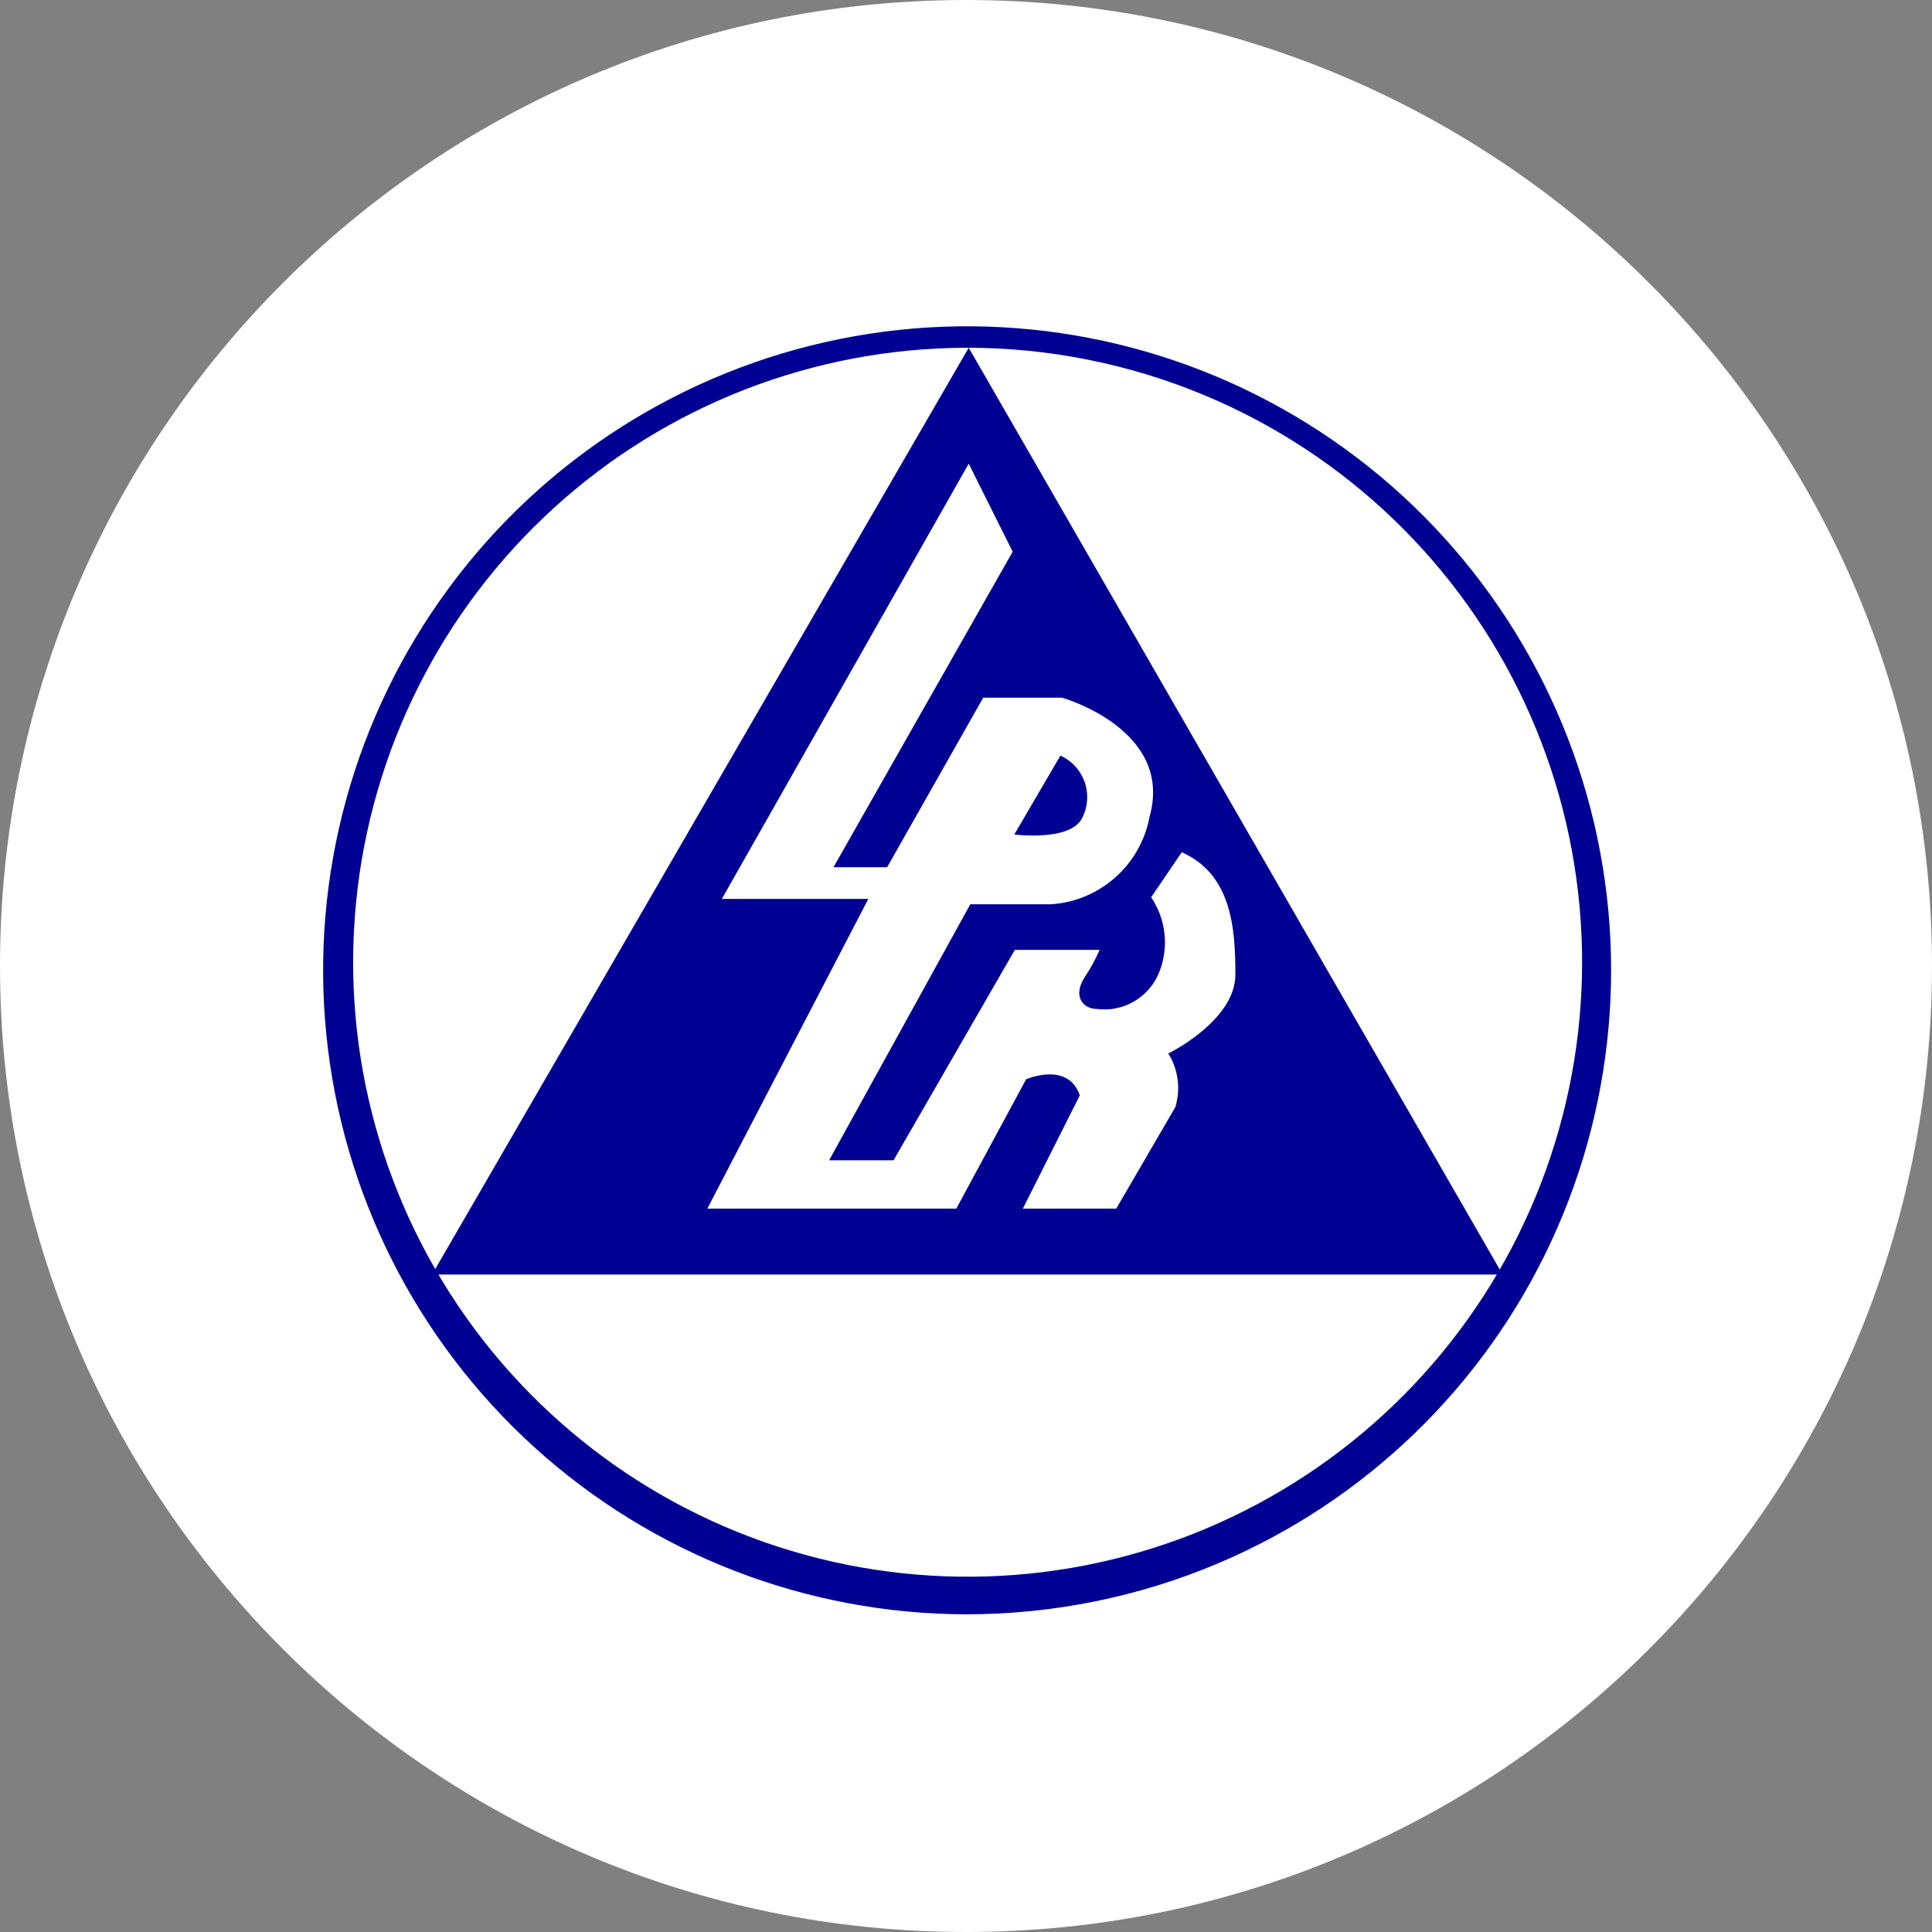 <svg width="32" height="32" viewBox="0 0 32 32" fill="none" xmlns="http://www.w3.org/2000/svg">
<rect x="0" y="0" width="32" height="32" fill="#808080" stroke="none"/>
<g clip-path="url(#clip0_2707_333448)">
<path d="M16 32C24.837 32 32 24.837 32 16C32 7.163 24.837 0 16 0C7.163 0 0 7.163 0 16C0 24.837 7.163 32 16 32Z" fill="white"/>
<path d="M16 29.333C23.364 29.333 29.333 23.364 29.333 16C29.333 8.636 23.364 2.667 16 2.667C8.636 2.667 2.667 8.636 2.667 16C2.667 23.364 8.636 29.333 16 29.333Z" fill="white"/>
<path d="M16 26.738C13.357 26.733 10.809 25.747 8.851 23.971C6.893 22.195 5.665 19.755 5.404 17.124C5.143 14.493 5.868 11.86 7.439 9.733C9.009 7.607 11.314 6.14 13.905 5.616C16.496 5.092 19.189 5.549 21.463 6.899C23.736 8.248 25.427 10.393 26.209 12.919C26.99 15.444 26.805 18.17 25.691 20.567C24.577 22.964 22.612 24.862 20.178 25.893C18.856 26.452 17.435 26.739 16 26.738ZM16 5.76C13.477 5.767 11.047 6.71 9.181 8.407C7.314 10.104 6.144 12.433 5.898 14.944C5.651 17.454 6.346 19.967 7.847 21.994C9.349 24.022 11.549 25.419 14.022 25.916C16.495 26.413 19.065 25.974 21.233 24.683C23.4 23.393 25.012 21.344 25.754 18.933C26.496 16.522 26.317 13.921 25.25 11.635C24.184 9.349 22.307 7.54 19.982 6.56C18.722 6.029 17.368 5.757 16 5.76Z" fill="#000093"/>
<path d="M16.045 5.76L7.156 21.111H24.889L16.045 5.76ZM19.351 17.449C19.433 17.58 19.485 17.727 19.505 17.881C19.525 18.034 19.512 18.19 19.467 18.338L18.489 20.018H16.942L17.885 18.142C17.689 17.573 16.996 17.876 16.996 17.876L15.84 20.018H11.716L14.382 14.889H11.956L16.045 7.68L16.773 9.138L13.805 14.364H14.694L16.285 11.556H17.591C17.591 11.556 19.449 12.08 19.04 13.529C18.968 13.918 18.768 14.272 18.471 14.534C18.175 14.797 17.8 14.953 17.405 14.978H16.071L13.733 19.218H14.8L16.809 15.733H18.213C18.144 15.892 18.061 16.043 17.965 16.187C17.751 16.524 17.965 16.711 18.16 16.711C18.381 16.741 18.605 16.695 18.796 16.58C18.986 16.465 19.132 16.289 19.209 16.08C19.285 15.88 19.311 15.666 19.286 15.454C19.262 15.242 19.186 15.039 19.067 14.862L19.573 14.116C20.4 14.48 20.462 15.378 20.462 16.142C20.462 16.907 19.351 17.449 19.351 17.449Z" fill="#000093"/>
<path d="M17.564 12.515L16.8 13.822C16.8 13.822 17.689 13.938 17.911 13.573C17.962 13.482 17.994 13.381 18.004 13.277C18.014 13.173 18.003 13.068 17.97 12.968C17.937 12.869 17.884 12.777 17.815 12.699C17.745 12.621 17.66 12.559 17.564 12.515Z" fill="#000093"/>
</g>
<defs>
<clipPath id="clip0_2707_333448">
<rect width="32" height="32" fill="white"/>
</clipPath>
</defs>
</svg>
